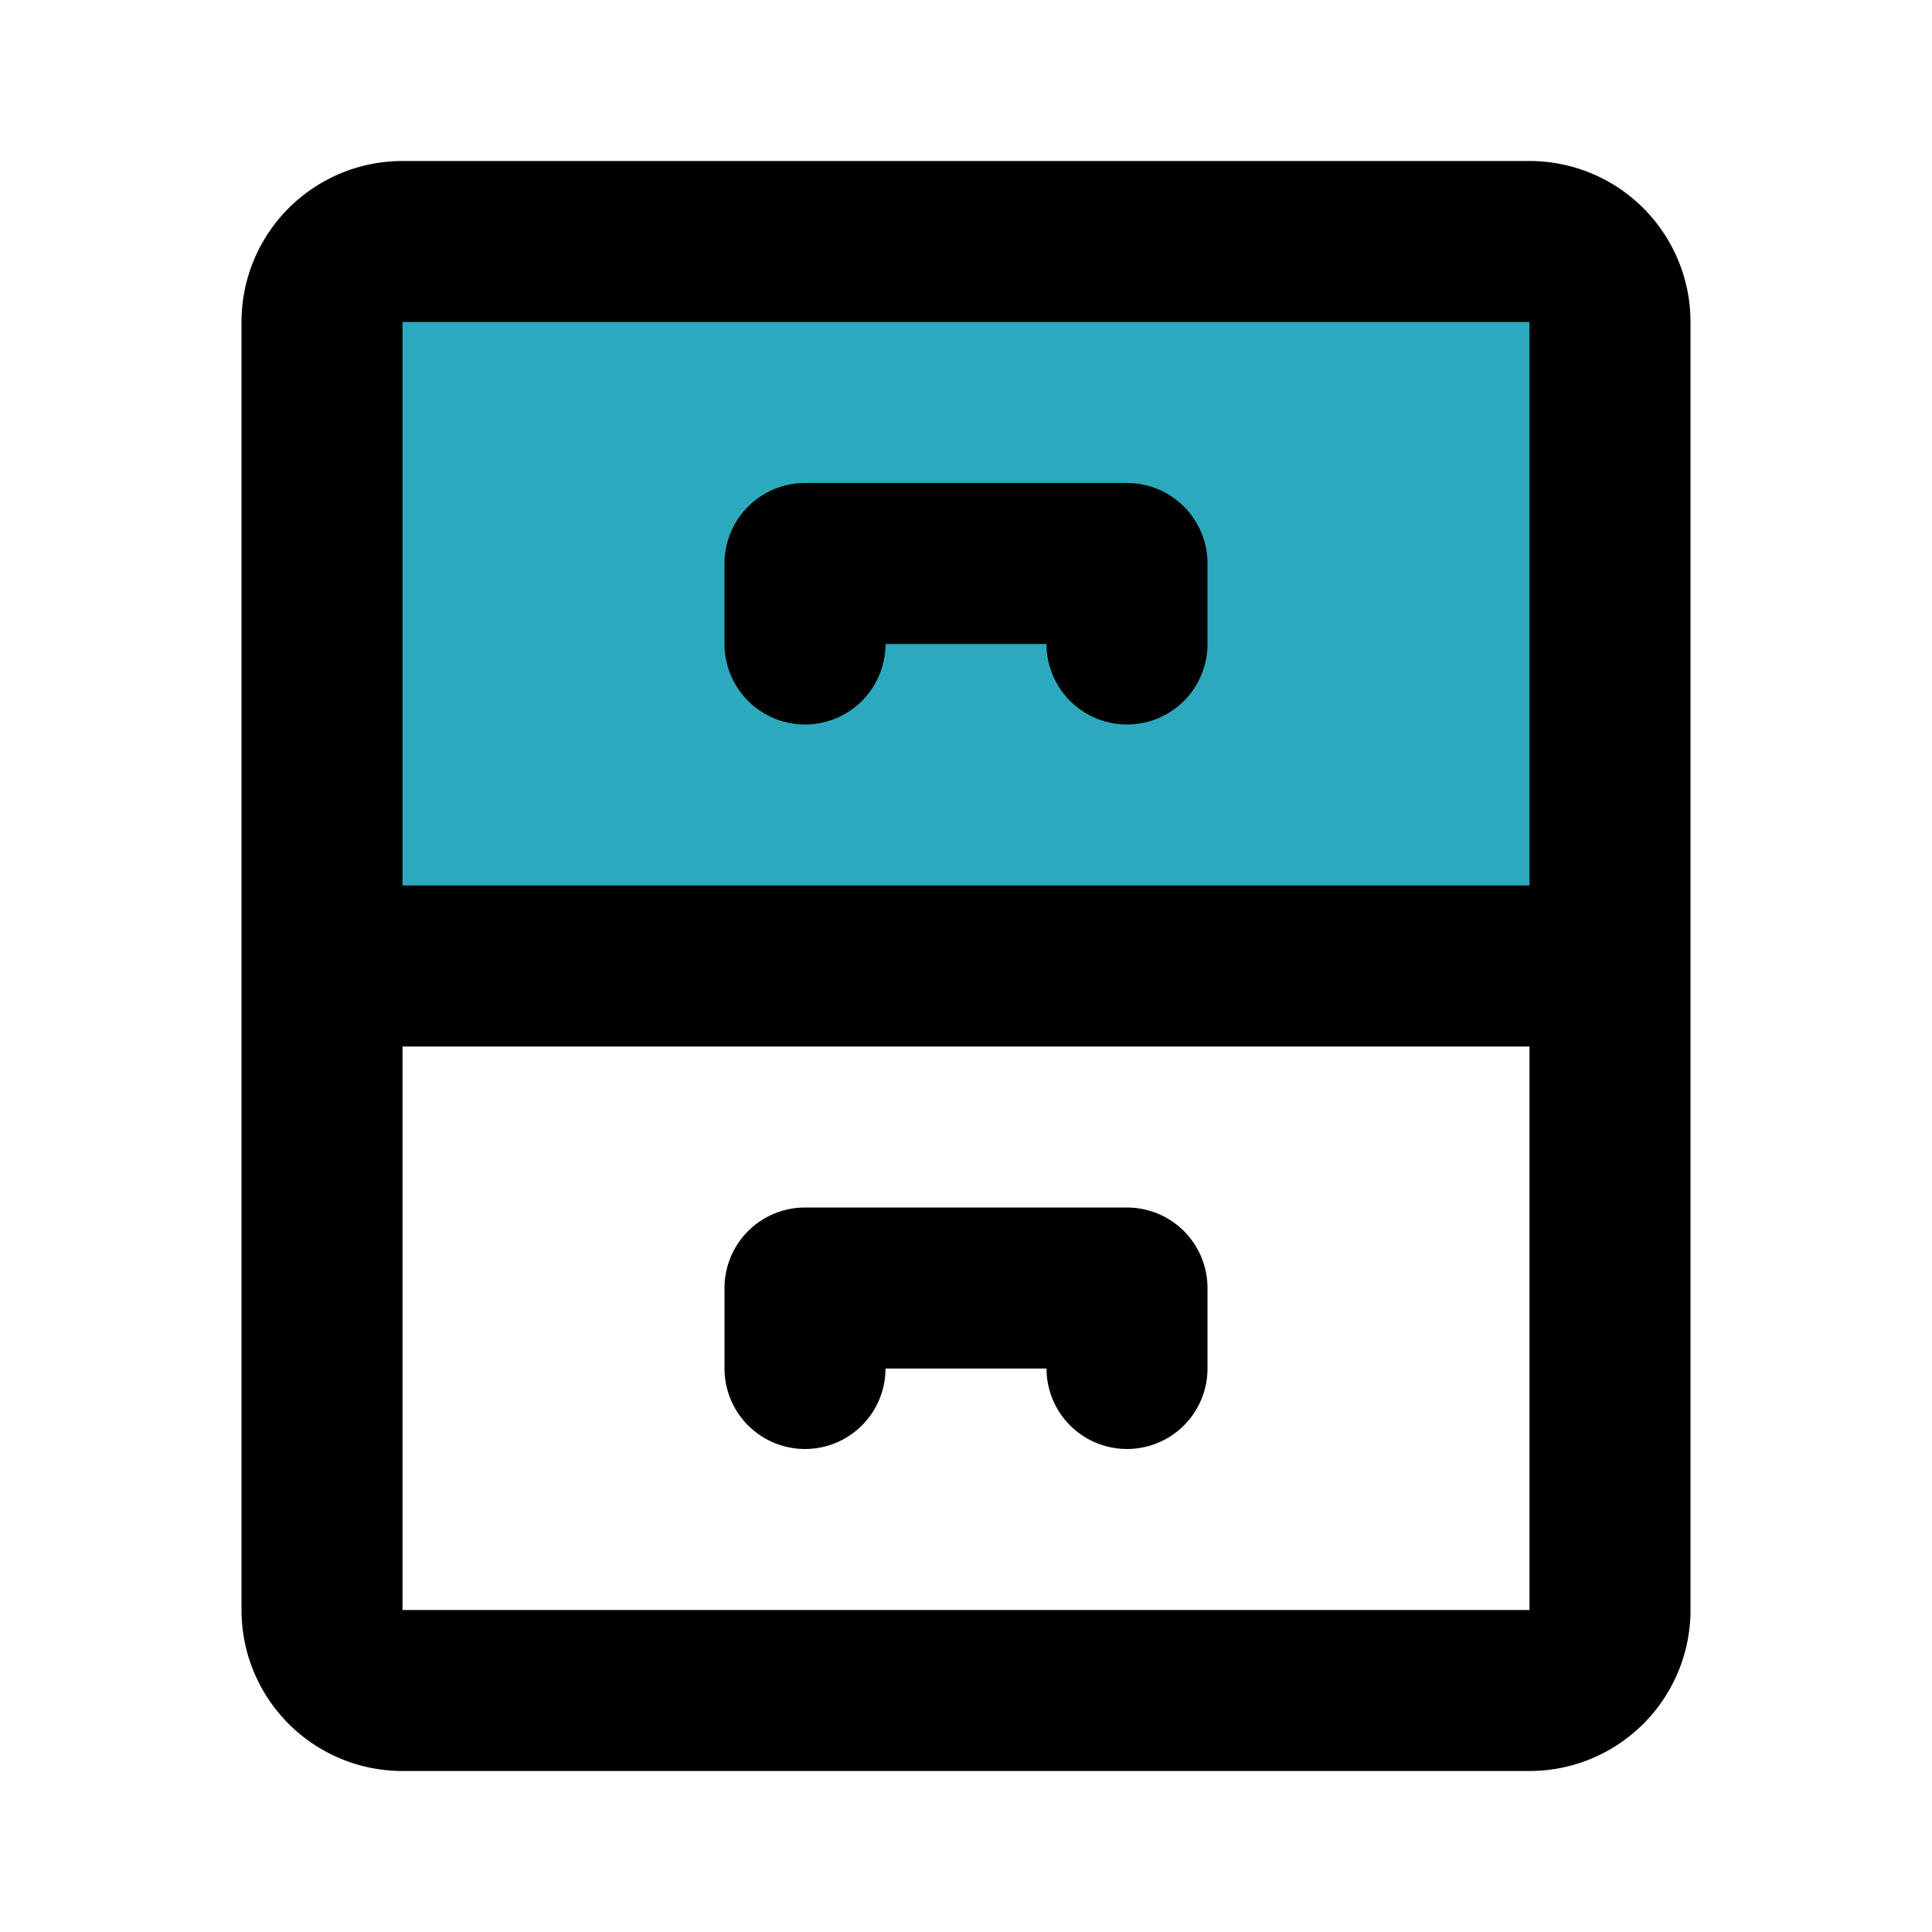 <?xml version="1.0" encoding="utf-8"?>
<svg fill="#000000" width="800px" height="800px" viewBox="0 0 24 24" id="cabinet-5" data-name="Flat Line" xmlns="http://www.w3.org/2000/svg" class="icon flat-line"><path id="secondary" d="M20,4v8H4V4A1,1,0,0,1,5,3H19A1,1,0,0,1,20,4Z" style="fill: rgb(44, 169, 188); stroke-width: 2;"></path><polyline id="primary" points="10 8 10 7 14 7 14 8" style="fill: none; stroke: rgb(0, 0, 0); stroke-linecap: round; stroke-linejoin: round; stroke-width: 2;"></polyline><polyline id="primary-2" data-name="primary" points="10 17 10 16 14 16 14 17" style="fill: none; stroke: rgb(0, 0, 0); stroke-linecap: round; stroke-linejoin: round; stroke-width: 2;"></polyline><path id="primary-3" data-name="primary" d="M20,4V20a1,1,0,0,1-1,1H5a1,1,0,0,1-1-1V4A1,1,0,0,1,5,3H19A1,1,0,0,1,20,4ZM4,12H20" style="fill: none; stroke: rgb(0, 0, 0); stroke-linecap: round; stroke-linejoin: round; stroke-width: 2;"></path></svg>